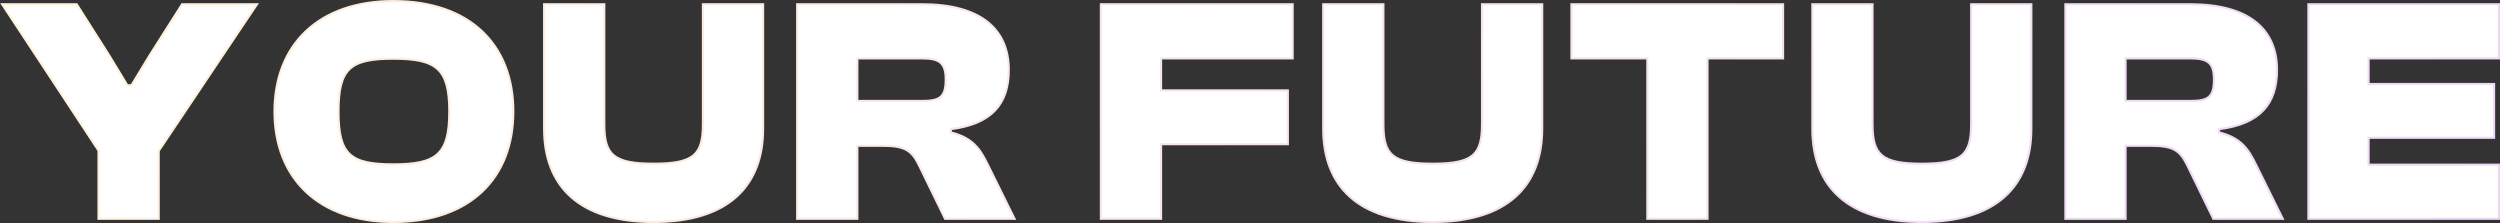 <svg width="4685" height="418" viewBox="0 0 4685 418" fill="none" xmlns="http://www.w3.org/2000/svg">
<rect x="0" y="0" width="4685" height="418" fill="#333333" stroke="none"/>
<mask id="path-1-outside-1_11_33" maskUnits="userSpaceOnUse" x="0.008" y="0" width="4685" height="418" fill="black">
<rect fill="white" x="0.008" width="4685" height="418"/>
<path d="M297.408 410V282.8L481.608 8H341.208L280.608 103.4L246.408 159.8H238.608L204.408 103.4L143.808 8H4.008L184.608 282.2V410H297.408Z"/>
<path d="M736.983 416C880.383 416 961.983 334.4 961.983 209C961.983 83.6 880.383 2 736.983 2C597.183 2 514.383 83.6 514.383 209C514.383 334.4 597.183 416 736.983 416ZM736.983 308C655.383 308 634.383 288.8 634.383 209C634.383 129.2 655.383 110 736.983 110C818.583 110 841.983 129.2 841.983 209C841.983 288.8 818.583 308 736.983 308Z"/>
<path d="M1224.86 416C1365.26 416 1430.06 348.2 1430.06 241.4V8H1317.26V232.4C1317.26 289.4 1301.06 306.8 1224.86 306.8C1148.66 306.8 1132.46 289.4 1132.46 232.4V8H1019.66V241.4C1019.66 348.2 1084.46 416 1224.86 416Z"/>
<path d="M1606.66 410V273.2H1652.86C1696.66 273.2 1708.66 281.6 1723.06 311.6L1771.06 410H1901.26L1851.46 309.2C1836.46 278.6 1823.26 258.8 1781.86 248V242C1858.66 232.4 1890.46 194.6 1890.46 131C1890.46 52.4 1834.66 8 1728.46 8H1493.86V410H1606.66ZM1606.66 109.4H1727.26C1760.26 109.4 1772.26 117.2 1772.26 149C1772.26 183.2 1760.26 189.2 1727.26 189.2H1606.66V109.4Z"/>
<path d="M2175.84 410V270.2H2413.44V169.4H2175.84V109.4H2422.44V8H2063.04V410H2175.84Z"/>
<path d="M2684.9 416C2825.3 416 2890.1 348.2 2890.1 241.4V8H2777.3V232.4C2777.3 289.4 2761.1 306.8 2684.9 306.8C2608.7 306.8 2592.5 289.4 2592.5 232.4V8H2479.7V241.4C2479.7 348.2 2544.5 416 2684.9 416Z"/>
<path d="M3199.9 410V109.4H3341.5V8H2944.9V109.4H3087.1V410H3199.9Z"/>
<path d="M3601.54 416C3741.94 416 3806.74 348.2 3806.74 241.4V8H3693.94V232.4C3693.94 289.4 3677.74 306.8 3601.54 306.8C3525.34 306.8 3509.14 289.4 3509.14 232.4V8H3396.34V241.4C3396.34 348.2 3461.14 416 3601.54 416Z"/>
<path d="M3983.34 410V273.2H4029.54C4073.34 273.2 4085.34 281.6 4099.74 311.6L4147.74 410H4277.94L4228.14 309.2C4213.14 278.6 4199.94 258.8 4158.54 248V242C4235.34 232.4 4267.14 194.6 4267.14 131C4267.14 52.4 4211.34 8 4105.14 8H3870.54V410H3983.34ZM3983.34 109.4H4103.94C4136.94 109.4 4148.94 117.2 4148.94 149C4148.94 183.2 4136.94 189.2 4103.94 189.2H3983.34V109.4Z"/>
<path d="M4682.93 410V308.6H4438.73V258.2H4673.93V157.4H4438.73V109.4H4682.93V8H4325.93V410H4682.93Z"/>
</mask>
<path d="M297.408 410V282.8L481.608 8H341.208L280.608 103.4L246.408 159.8H238.608L204.408 103.4L143.808 8H4.008L184.608 282.2V410H297.408Z" fill="white"/>
<path d="M736.983 416C880.383 416 961.983 334.4 961.983 209C961.983 83.6 880.383 2 736.983 2C597.183 2 514.383 83.6 514.383 209C514.383 334.4 597.183 416 736.983 416ZM736.983 308C655.383 308 634.383 288.8 634.383 209C634.383 129.2 655.383 110 736.983 110C818.583 110 841.983 129.2 841.983 209C841.983 288.8 818.583 308 736.983 308Z" fill="white"/>
<path d="M1224.86 416C1365.26 416 1430.06 348.2 1430.06 241.4V8H1317.26V232.4C1317.26 289.4 1301.06 306.8 1224.86 306.8C1148.66 306.8 1132.46 289.4 1132.46 232.4V8H1019.66V241.4C1019.66 348.2 1084.46 416 1224.86 416Z" fill="white"/>
<path d="M1606.66 410V273.2H1652.86C1696.66 273.2 1708.66 281.6 1723.06 311.6L1771.06 410H1901.26L1851.46 309.2C1836.46 278.6 1823.26 258.8 1781.86 248V242C1858.66 232.4 1890.46 194.6 1890.46 131C1890.46 52.4 1834.66 8 1728.46 8H1493.86V410H1606.66ZM1606.66 109.4H1727.26C1760.26 109.4 1772.26 117.2 1772.26 149C1772.26 183.2 1760.26 189.2 1727.26 189.2H1606.66V109.4Z" fill="white"/>
<path d="M2175.84 410V270.2H2413.44V169.4H2175.84V109.4H2422.44V8H2063.04V410H2175.84Z" fill="white"/>
<path d="M2684.9 416C2825.3 416 2890.1 348.2 2890.1 241.4V8H2777.3V232.4C2777.3 289.4 2761.1 306.8 2684.9 306.8C2608.7 306.8 2592.5 289.4 2592.5 232.4V8H2479.7V241.4C2479.7 348.2 2544.5 416 2684.9 416Z" fill="white"/>
<path d="M3199.9 410V109.4H3341.5V8H2944.9V109.4H3087.1V410H3199.9Z" fill="white"/>
<path d="M3601.54 416C3741.94 416 3806.74 348.2 3806.74 241.4V8H3693.94V232.4C3693.94 289.4 3677.74 306.8 3601.54 306.8C3525.34 306.8 3509.14 289.4 3509.14 232.4V8H3396.34V241.4C3396.34 348.2 3461.14 416 3601.54 416Z" fill="white"/>
<path d="M3983.34 410V273.2H4029.54C4073.34 273.2 4085.34 281.6 4099.74 311.6L4147.74 410H4277.94L4228.14 309.2C4213.14 278.6 4199.94 258.8 4158.54 248V242C4235.34 232.4 4267.14 194.6 4267.14 131C4267.14 52.4 4211.34 8 4105.14 8H3870.54V410H3983.34ZM3983.34 109.4H4103.94C4136.94 109.4 4148.94 117.2 4148.94 149C4148.94 183.2 4136.94 189.2 4103.94 189.2H3983.34V109.4Z" fill="white"/>
<path d="M4682.93 410V308.6H4438.73V258.2H4673.93V157.4H4438.73V109.4H4682.93V8H4325.93V410H4682.93Z" fill="white"/>
<path d="M297.408 410V282.8L481.608 8H341.208L280.608 103.4L246.408 159.8H238.608L204.408 103.4L143.808 8H4.008L184.608 282.2V410H297.408Z" stroke="url(#paint0_linear_11_33)" stroke-width="4" mask="url(#path-1-outside-1_11_33)"/>
<path d="M736.983 416C880.383 416 961.983 334.4 961.983 209C961.983 83.6 880.383 2 736.983 2C597.183 2 514.383 83.6 514.383 209C514.383 334.4 597.183 416 736.983 416ZM736.983 308C655.383 308 634.383 288.8 634.383 209C634.383 129.2 655.383 110 736.983 110C818.583 110 841.983 129.2 841.983 209C841.983 288.8 818.583 308 736.983 308Z" stroke="url(#paint1_linear_11_33)" stroke-width="4" mask="url(#path-1-outside-1_11_33)"/>
<path d="M1224.86 416C1365.26 416 1430.06 348.2 1430.06 241.4V8H1317.26V232.4C1317.26 289.4 1301.06 306.8 1224.86 306.8C1148.66 306.8 1132.46 289.4 1132.46 232.4V8H1019.66V241.4C1019.66 348.2 1084.46 416 1224.86 416Z" stroke="url(#paint2_linear_11_33)" stroke-width="4" mask="url(#path-1-outside-1_11_33)"/>
<path d="M1606.66 410V273.2H1652.86C1696.66 273.2 1708.66 281.6 1723.06 311.6L1771.06 410H1901.26L1851.46 309.2C1836.46 278.6 1823.26 258.8 1781.86 248V242C1858.66 232.4 1890.46 194.6 1890.46 131C1890.46 52.4 1834.66 8 1728.46 8H1493.86V410H1606.66ZM1606.66 109.4H1727.26C1760.26 109.4 1772.26 117.2 1772.26 149C1772.26 183.2 1760.26 189.2 1727.26 189.2H1606.66V109.4Z" stroke="url(#paint3_linear_11_33)" stroke-width="4" mask="url(#path-1-outside-1_11_33)"/>
<path d="M2175.84 410V270.2H2413.44V169.4H2175.84V109.4H2422.44V8H2063.04V410H2175.84Z" stroke="url(#paint4_linear_11_33)" stroke-width="4" mask="url(#path-1-outside-1_11_33)"/>
<path d="M2684.9 416C2825.3 416 2890.1 348.2 2890.1 241.4V8H2777.3V232.4C2777.3 289.4 2761.1 306.8 2684.9 306.8C2608.7 306.8 2592.5 289.4 2592.5 232.4V8H2479.7V241.4C2479.7 348.2 2544.5 416 2684.9 416Z" stroke="url(#paint5_linear_11_33)" stroke-width="4" mask="url(#path-1-outside-1_11_33)"/>
<path d="M3199.9 410V109.4H3341.5V8H2944.9V109.4H3087.1V410H3199.9Z" stroke="url(#paint6_linear_11_33)" stroke-width="4" mask="url(#path-1-outside-1_11_33)"/>
<path d="M3601.54 416C3741.94 416 3806.74 348.2 3806.74 241.4V8H3693.94V232.4C3693.94 289.4 3677.74 306.8 3601.54 306.8C3525.34 306.8 3509.14 289.4 3509.14 232.4V8H3396.34V241.4C3396.34 348.2 3461.14 416 3601.54 416Z" stroke="url(#paint7_linear_11_33)" stroke-width="4" mask="url(#path-1-outside-1_11_33)"/>
<path d="M3983.34 410V273.2H4029.54C4073.34 273.2 4085.34 281.6 4099.74 311.6L4147.74 410H4277.94L4228.14 309.2C4213.14 278.6 4199.94 258.8 4158.54 248V242C4235.34 232.4 4267.14 194.6 4267.14 131C4267.14 52.4 4211.34 8 4105.14 8H3870.54V410H3983.34ZM3983.34 109.4H4103.94C4136.94 109.4 4148.94 117.2 4148.94 149C4148.94 183.2 4136.94 189.2 4103.94 189.2H3983.34V109.4Z" stroke="url(#paint8_linear_11_33)" stroke-width="4" mask="url(#path-1-outside-1_11_33)"/>
<path d="M4682.93 410V308.6H4438.73V258.2H4673.93V157.4H4438.73V109.4H4682.93V8H4325.93V410H4682.93Z" stroke="url(#paint9_linear_11_33)" stroke-width="4" mask="url(#path-1-outside-1_11_33)"/>
<defs>
<linearGradient id="paint0_linear_11_33" x1="4.008" y1="40.25" x2="3360.33" y2="2319.01" gradientUnits="userSpaceOnUse">
<stop stop-color="#FFF2DA"/>
<stop offset="1" stop-color="#ECD9F7"/>
</linearGradient>
<linearGradient id="paint1_linear_11_33" x1="4.008" y1="40.25" x2="3360.33" y2="2319.01" gradientUnits="userSpaceOnUse">
<stop stop-color="#FFF2DA"/>
<stop offset="1" stop-color="#ECD9F7"/>
</linearGradient>
<linearGradient id="paint2_linear_11_33" x1="4.008" y1="40.25" x2="3360.33" y2="2319.01" gradientUnits="userSpaceOnUse">
<stop stop-color="#FFF2DA"/>
<stop offset="1" stop-color="#ECD9F7"/>
</linearGradient>
<linearGradient id="paint3_linear_11_33" x1="4.008" y1="40.25" x2="3360.33" y2="2319.01" gradientUnits="userSpaceOnUse">
<stop stop-color="#FFF2DA"/>
<stop offset="1" stop-color="#ECD9F7"/>
</linearGradient>
<linearGradient id="paint4_linear_11_33" x1="4.008" y1="40.25" x2="3360.33" y2="2319.01" gradientUnits="userSpaceOnUse">
<stop stop-color="#FFF2DA"/>
<stop offset="1" stop-color="#ECD9F7"/>
</linearGradient>
<linearGradient id="paint5_linear_11_33" x1="4.008" y1="40.25" x2="3360.33" y2="2319.01" gradientUnits="userSpaceOnUse">
<stop stop-color="#FFF2DA"/>
<stop offset="1" stop-color="#ECD9F7"/>
</linearGradient>
<linearGradient id="paint6_linear_11_33" x1="4.008" y1="40.25" x2="3360.33" y2="2319.01" gradientUnits="userSpaceOnUse">
<stop stop-color="#FFF2DA"/>
<stop offset="1" stop-color="#ECD9F7"/>
</linearGradient>
<linearGradient id="paint7_linear_11_33" x1="4.008" y1="40.25" x2="3360.33" y2="2319.01" gradientUnits="userSpaceOnUse">
<stop stop-color="#FFF2DA"/>
<stop offset="1" stop-color="#ECD9F7"/>
</linearGradient>
<linearGradient id="paint8_linear_11_33" x1="4.008" y1="40.25" x2="3360.33" y2="2319.01" gradientUnits="userSpaceOnUse">
<stop stop-color="#FFF2DA"/>
<stop offset="1" stop-color="#ECD9F7"/>
</linearGradient>
<linearGradient id="paint9_linear_11_33" x1="4.008" y1="40.25" x2="3360.33" y2="2319.01" gradientUnits="userSpaceOnUse">
<stop stop-color="#FFF2DA"/>
<stop offset="1" stop-color="#ECD9F7"/>
</linearGradient>
</defs>
</svg>
